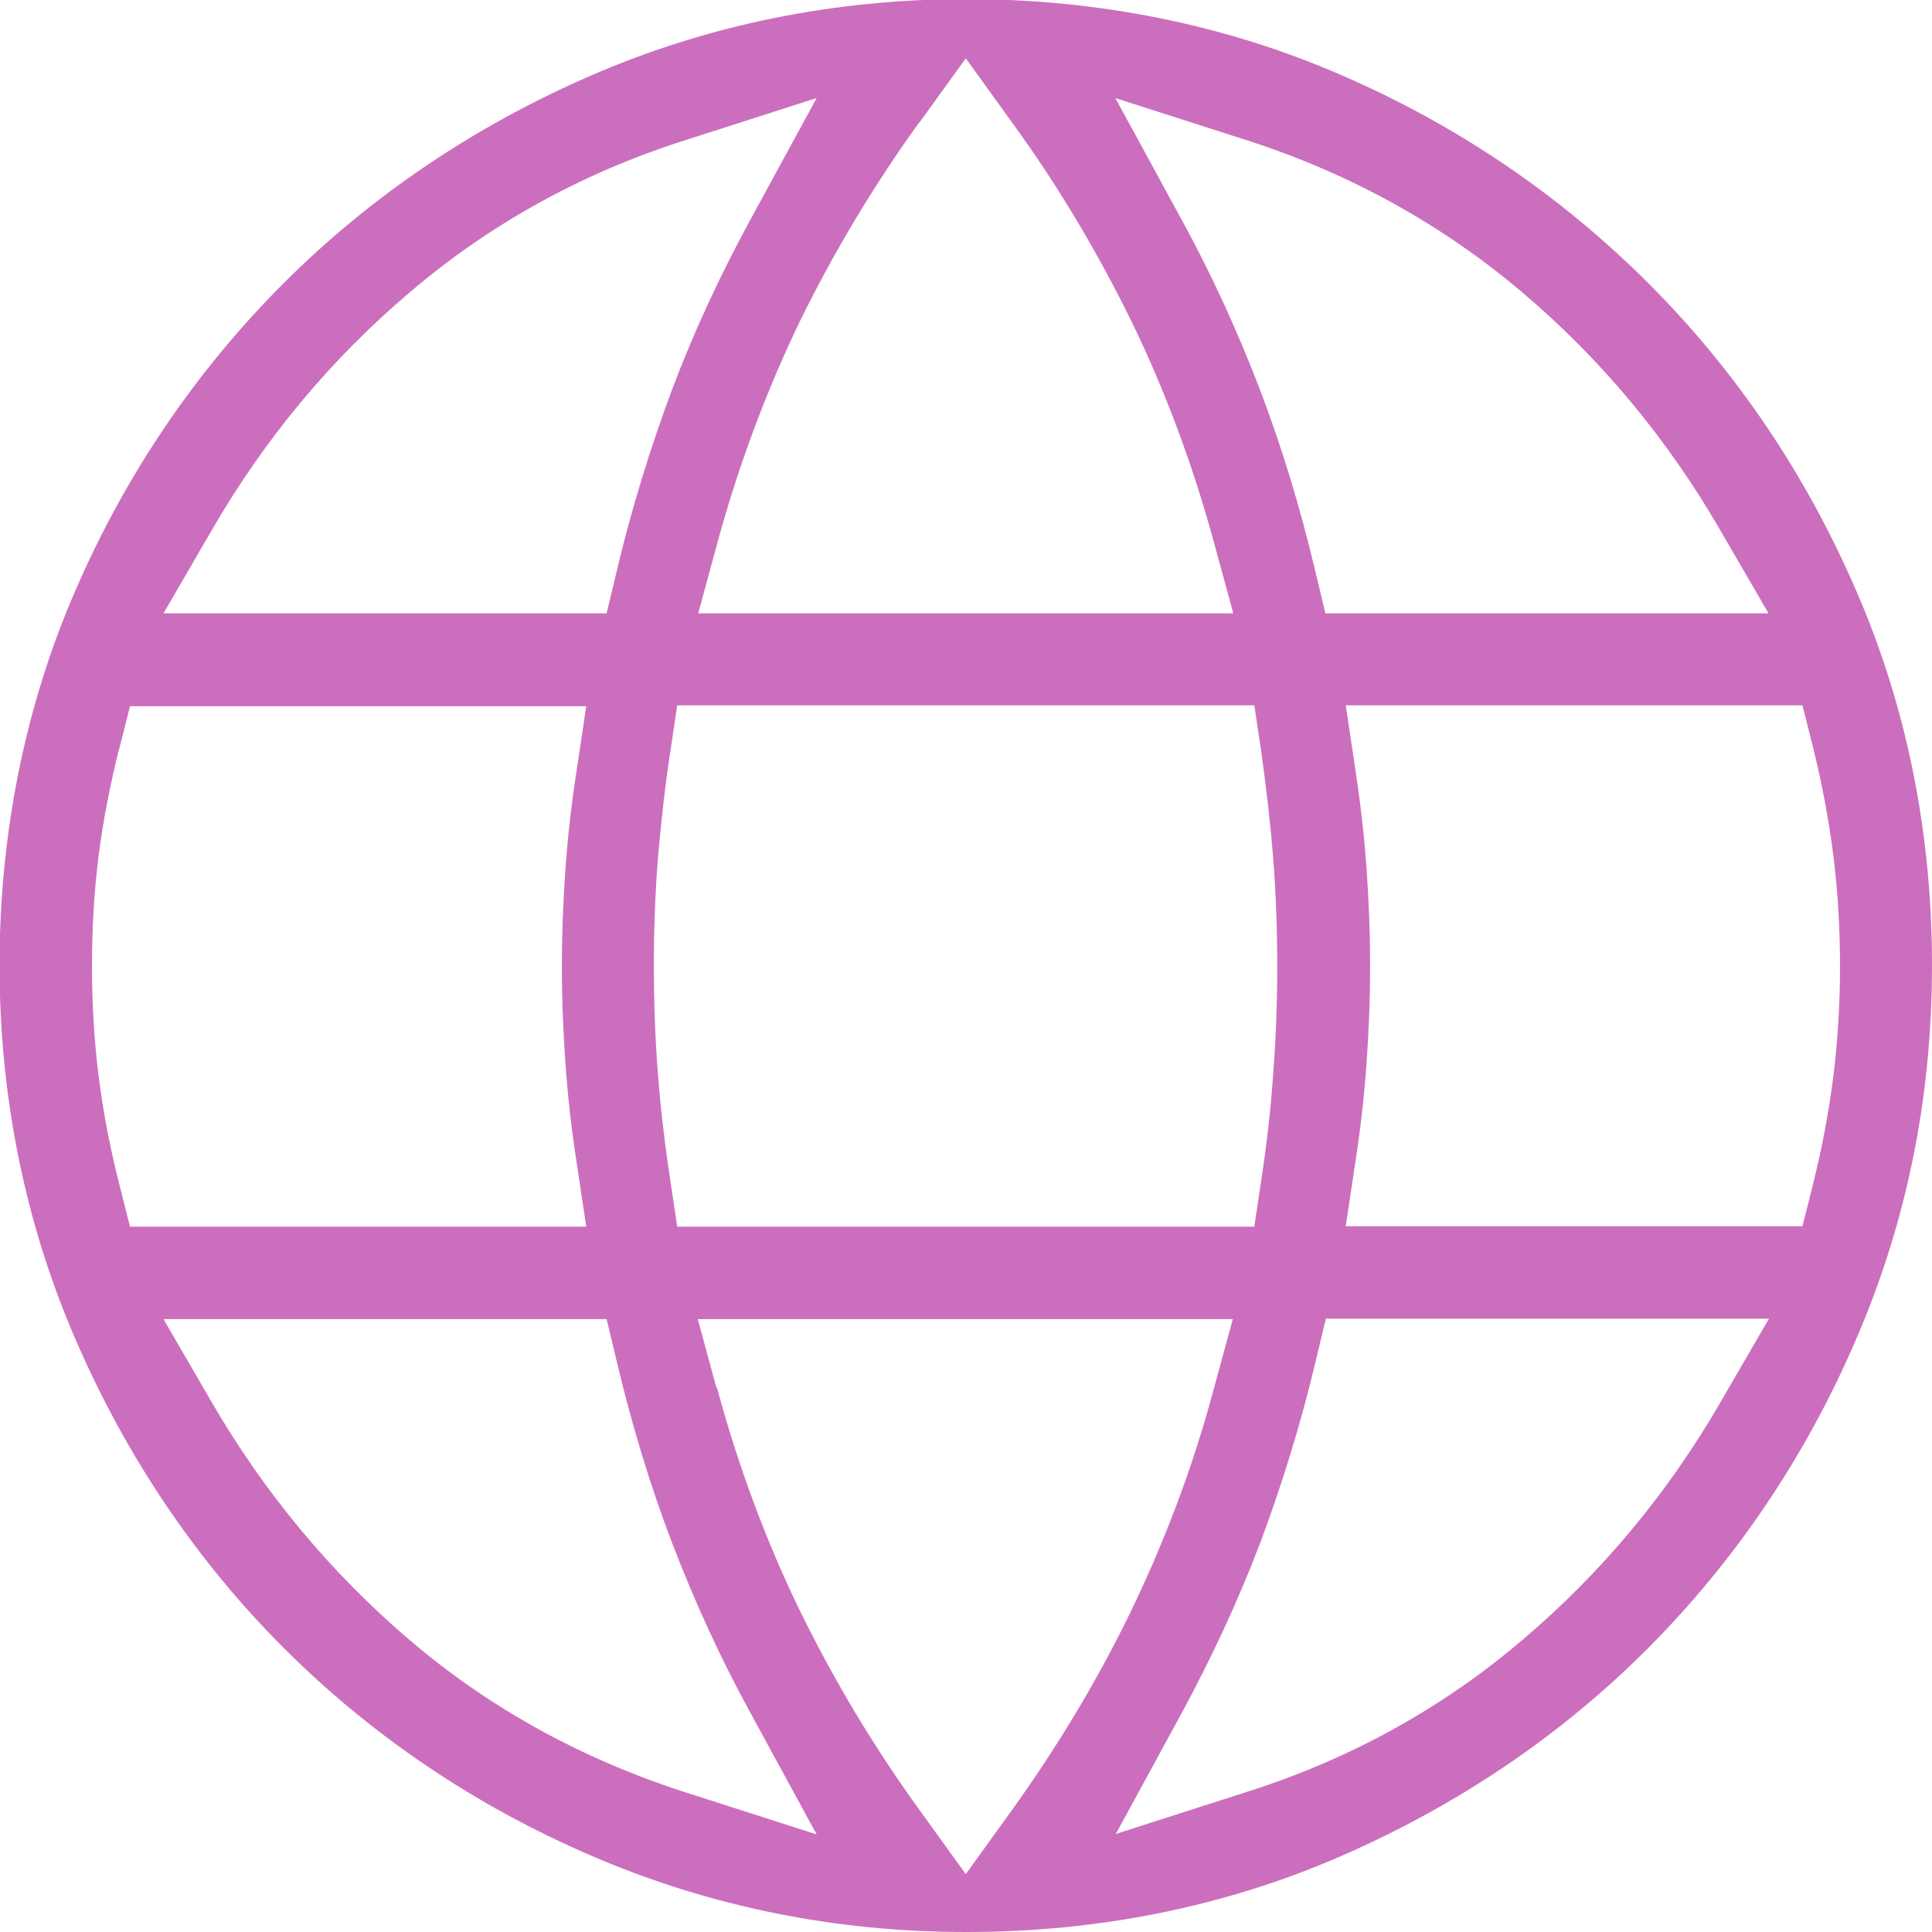 <svg xmlns="http://www.w3.org/2000/svg" id="Capa_2" data-name="Capa 2" viewBox="0 0 42.43 42.43"><defs><style>      .cls-1 {        fill: none;        stroke: #cc6ebe;        stroke-linecap: round;        stroke-linejoin: round;        stroke-width: .68px;      }      .cls-2 {        fill: #cc6ebe;      }    </style></defs><g id="Capa_1-2" data-name="Capa 1"><g><path class="cls-2" d="M21.22,42.09c-2.84,0-5.55-.55-8.08-1.64-2.54-1.09-4.78-2.61-6.67-4.5-1.89-1.89-3.4-4.13-4.5-6.67-1.09-2.52-1.64-5.24-1.64-8.08s.55-5.6,1.64-8.1c1.09-2.52,2.61-4.75,4.5-6.64,1.89-1.89,4.13-3.4,6.67-4.5,2.52-1.09,5.24-1.64,8.08-1.64s5.6.55,8.1,1.64c2.52,1.09,4.75,2.61,6.64,4.5,1.89,1.89,3.4,4.12,4.49,6.64,1.09,2.5,1.64,5.23,1.64,8.1s-.55,5.56-1.64,8.08c-1.09,2.54-2.61,4.78-4.49,6.67s-4.12,3.4-6.64,4.5c-2.5,1.09-5.23,1.64-8.1,1.64M15.43,30.61c.47,1.73,1.09,3.39,1.84,4.93.75,1.53,1.64,3.02,2.67,4.44l1.27,1.76,1.27-1.76c1.02-1.42,1.92-2.91,2.66-4.44.75-1.55,1.38-3.21,1.84-4.93l.54-1.98h-12.64l.54,1.99ZM4.37,30.99c1.17,2.01,2.65,3.79,4.41,5.29,1.78,1.52,3.84,2.65,6.12,3.39l3.74,1.2-1.88-3.45c-.64-1.17-1.2-2.4-1.68-3.65-.48-1.26-.88-2.58-1.2-3.93l-.29-1.21H3l1.37,2.36ZM28.56,29.83c-.32,1.35-.73,2.67-1.2,3.93-.48,1.26-1.05,2.48-1.68,3.65l-1.88,3.45,3.74-1.2c2.28-.73,4.34-1.87,6.12-3.39,1.76-1.49,3.24-3.27,4.41-5.29l1.37-2.36h-10.59l-.29,1.21ZM29.43,16.96c.11.71.19,1.41.24,2.1.05.7.08,1.41.08,2.15s-.03,1.46-.08,2.15c-.05.7-.13,1.4-.24,2.11l-.27,1.8h10.69l.3-1.19c.2-.81.35-1.61.45-2.39.1-.81.15-1.64.15-2.48s-.05-1.67-.15-2.47c-.1-.79-.25-1.59-.45-2.4l-.3-1.19h-10.69l.27,1.8ZM14.38,16.49c-.12.78-.2,1.56-.27,2.33-.06.77-.09,1.57-.09,2.4s.03,1.62.09,2.39c.06.77.15,1.54.27,2.33l.2,1.34h13.26l.2-1.34c.12-.79.21-1.57.26-2.33.06-.76.09-1.57.09-2.39s-.03-1.63-.09-2.4c-.06-.76-.15-1.54-.26-2.33l-.2-1.34h-13.26l-.2,1.34ZM2.29,16.34c-.2.81-.36,1.61-.46,2.4-.1.78-.15,1.61-.15,2.47s.05,1.69.15,2.48c.1.78.25,1.58.46,2.4l.3,1.19h10.68l-.27-1.8c-.11-.71-.19-1.41-.24-2.11-.05-.69-.08-1.41-.08-2.15s.03-1.46.08-2.15c.05-.69.13-1.39.24-2.1l.27-1.8H2.59l-.3,1.19ZM25.67,5.02c.64,1.17,1.2,2.4,1.68,3.65.48,1.26.88,2.58,1.2,3.93l.29,1.21h10.59l-1.37-2.36c-1.17-2.02-2.65-3.8-4.41-5.29-1.78-1.51-3.84-2.65-6.12-3.39l-3.74-1.2,1.88,3.45ZM19.94,2.45c-1.02,1.41-1.92,2.91-2.67,4.44-.75,1.55-1.37,3.21-1.84,4.93l-.54,1.99h12.64l-.54-1.98c-.47-1.73-1.09-3.39-1.84-4.93-.75-1.53-1.64-3.03-2.67-4.44l-1.27-1.76-1.27,1.76ZM14.9,2.77c-2.28.73-4.34,1.87-6.12,3.39-1.76,1.49-3.24,3.27-4.41,5.29l-1.37,2.36h10.59l.29-1.21c.32-1.35.73-2.67,1.2-3.93.47-1.25,1.04-2.47,1.68-3.65l1.88-3.45-3.74,1.2Z"></path><path class="cls-1" d="M21.22,42.09c-2.84,0-5.55-.55-8.08-1.64-2.54-1.09-4.78-2.61-6.67-4.5-1.89-1.89-3.4-4.13-4.5-6.67-1.09-2.52-1.64-5.24-1.64-8.08s.55-5.6,1.64-8.1c1.09-2.52,2.61-4.75,4.5-6.64,1.89-1.89,4.13-3.4,6.67-4.5,2.52-1.09,5.24-1.64,8.08-1.64s5.6.55,8.1,1.64c2.52,1.09,4.75,2.61,6.64,4.5,1.89,1.89,3.4,4.12,4.49,6.64,1.09,2.5,1.64,5.23,1.64,8.1s-.55,5.56-1.64,8.08c-1.09,2.54-2.61,4.78-4.49,6.67s-4.12,3.4-6.64,4.5c-2.5,1.09-5.23,1.64-8.1,1.64ZM15.43,30.61c.47,1.73,1.09,3.39,1.84,4.93.75,1.53,1.64,3.02,2.67,4.44l1.27,1.76,1.27-1.76c1.02-1.42,1.92-2.91,2.66-4.44.75-1.55,1.38-3.21,1.84-4.93l.54-1.98h-12.64l.54,1.99ZM4.37,30.99c1.17,2.01,2.65,3.79,4.41,5.29,1.78,1.52,3.84,2.65,6.12,3.39l3.74,1.2-1.88-3.45c-.64-1.17-1.2-2.4-1.68-3.65-.48-1.26-.88-2.58-1.2-3.93l-.29-1.21H3l1.37,2.36ZM28.56,29.83c-.32,1.35-.73,2.67-1.2,3.93-.48,1.26-1.05,2.48-1.68,3.65l-1.88,3.45,3.74-1.2c2.28-.73,4.34-1.87,6.12-3.39,1.76-1.49,3.24-3.27,4.41-5.29l1.37-2.36h-10.59l-.29,1.21ZM29.43,16.96c.11.71.19,1.41.24,2.1.05.7.08,1.41.08,2.15s-.03,1.46-.08,2.15c-.05.7-.13,1.4-.24,2.11l-.27,1.8h10.69l.3-1.19c.2-.81.35-1.61.45-2.39.1-.81.15-1.64.15-2.48s-.05-1.67-.15-2.47c-.1-.79-.25-1.59-.45-2.4l-.3-1.19h-10.69l.27,1.8ZM14.38,16.49c-.12.78-.2,1.56-.27,2.33-.06.77-.09,1.57-.09,2.4s.03,1.62.09,2.39c.06.77.15,1.54.27,2.33l.2,1.34h13.26l.2-1.34c.12-.79.21-1.57.26-2.33.06-.76.09-1.57.09-2.39s-.03-1.63-.09-2.4c-.06-.76-.15-1.54-.26-2.33l-.2-1.34h-13.26l-.2,1.34ZM2.29,16.34c-.2.81-.36,1.61-.46,2.4-.1.78-.15,1.61-.15,2.47s.05,1.69.15,2.48c.1.78.25,1.58.46,2.4l.3,1.19h10.68l-.27-1.8c-.11-.71-.19-1.41-.24-2.11-.05-.69-.08-1.41-.08-2.15s.03-1.46.08-2.15c.05-.69.13-1.39.24-2.1l.27-1.8H2.59l-.3,1.19ZM25.67,5.02c.64,1.17,1.2,2.4,1.68,3.65.48,1.26.88,2.58,1.2,3.93l.29,1.21h10.59l-1.37-2.36c-1.17-2.02-2.65-3.8-4.41-5.29-1.78-1.51-3.84-2.65-6.12-3.39l-3.74-1.2,1.88,3.45ZM19.94,2.45c-1.02,1.41-1.92,2.91-2.67,4.44-.75,1.55-1.37,3.21-1.84,4.93l-.54,1.99h12.64l-.54-1.98c-.47-1.73-1.09-3.39-1.84-4.93-.75-1.53-1.64-3.03-2.67-4.44l-1.27-1.76-1.27,1.76ZM14.9,2.77c-2.28.73-4.34,1.87-6.12,3.39-1.76,1.49-3.24,3.27-4.41,5.29l-1.37,2.36h10.59l.29-1.21c.32-1.35.73-2.67,1.2-3.93.47-1.25,1.04-2.47,1.68-3.65l1.88-3.45-3.74,1.2Z"></path></g></g></svg>